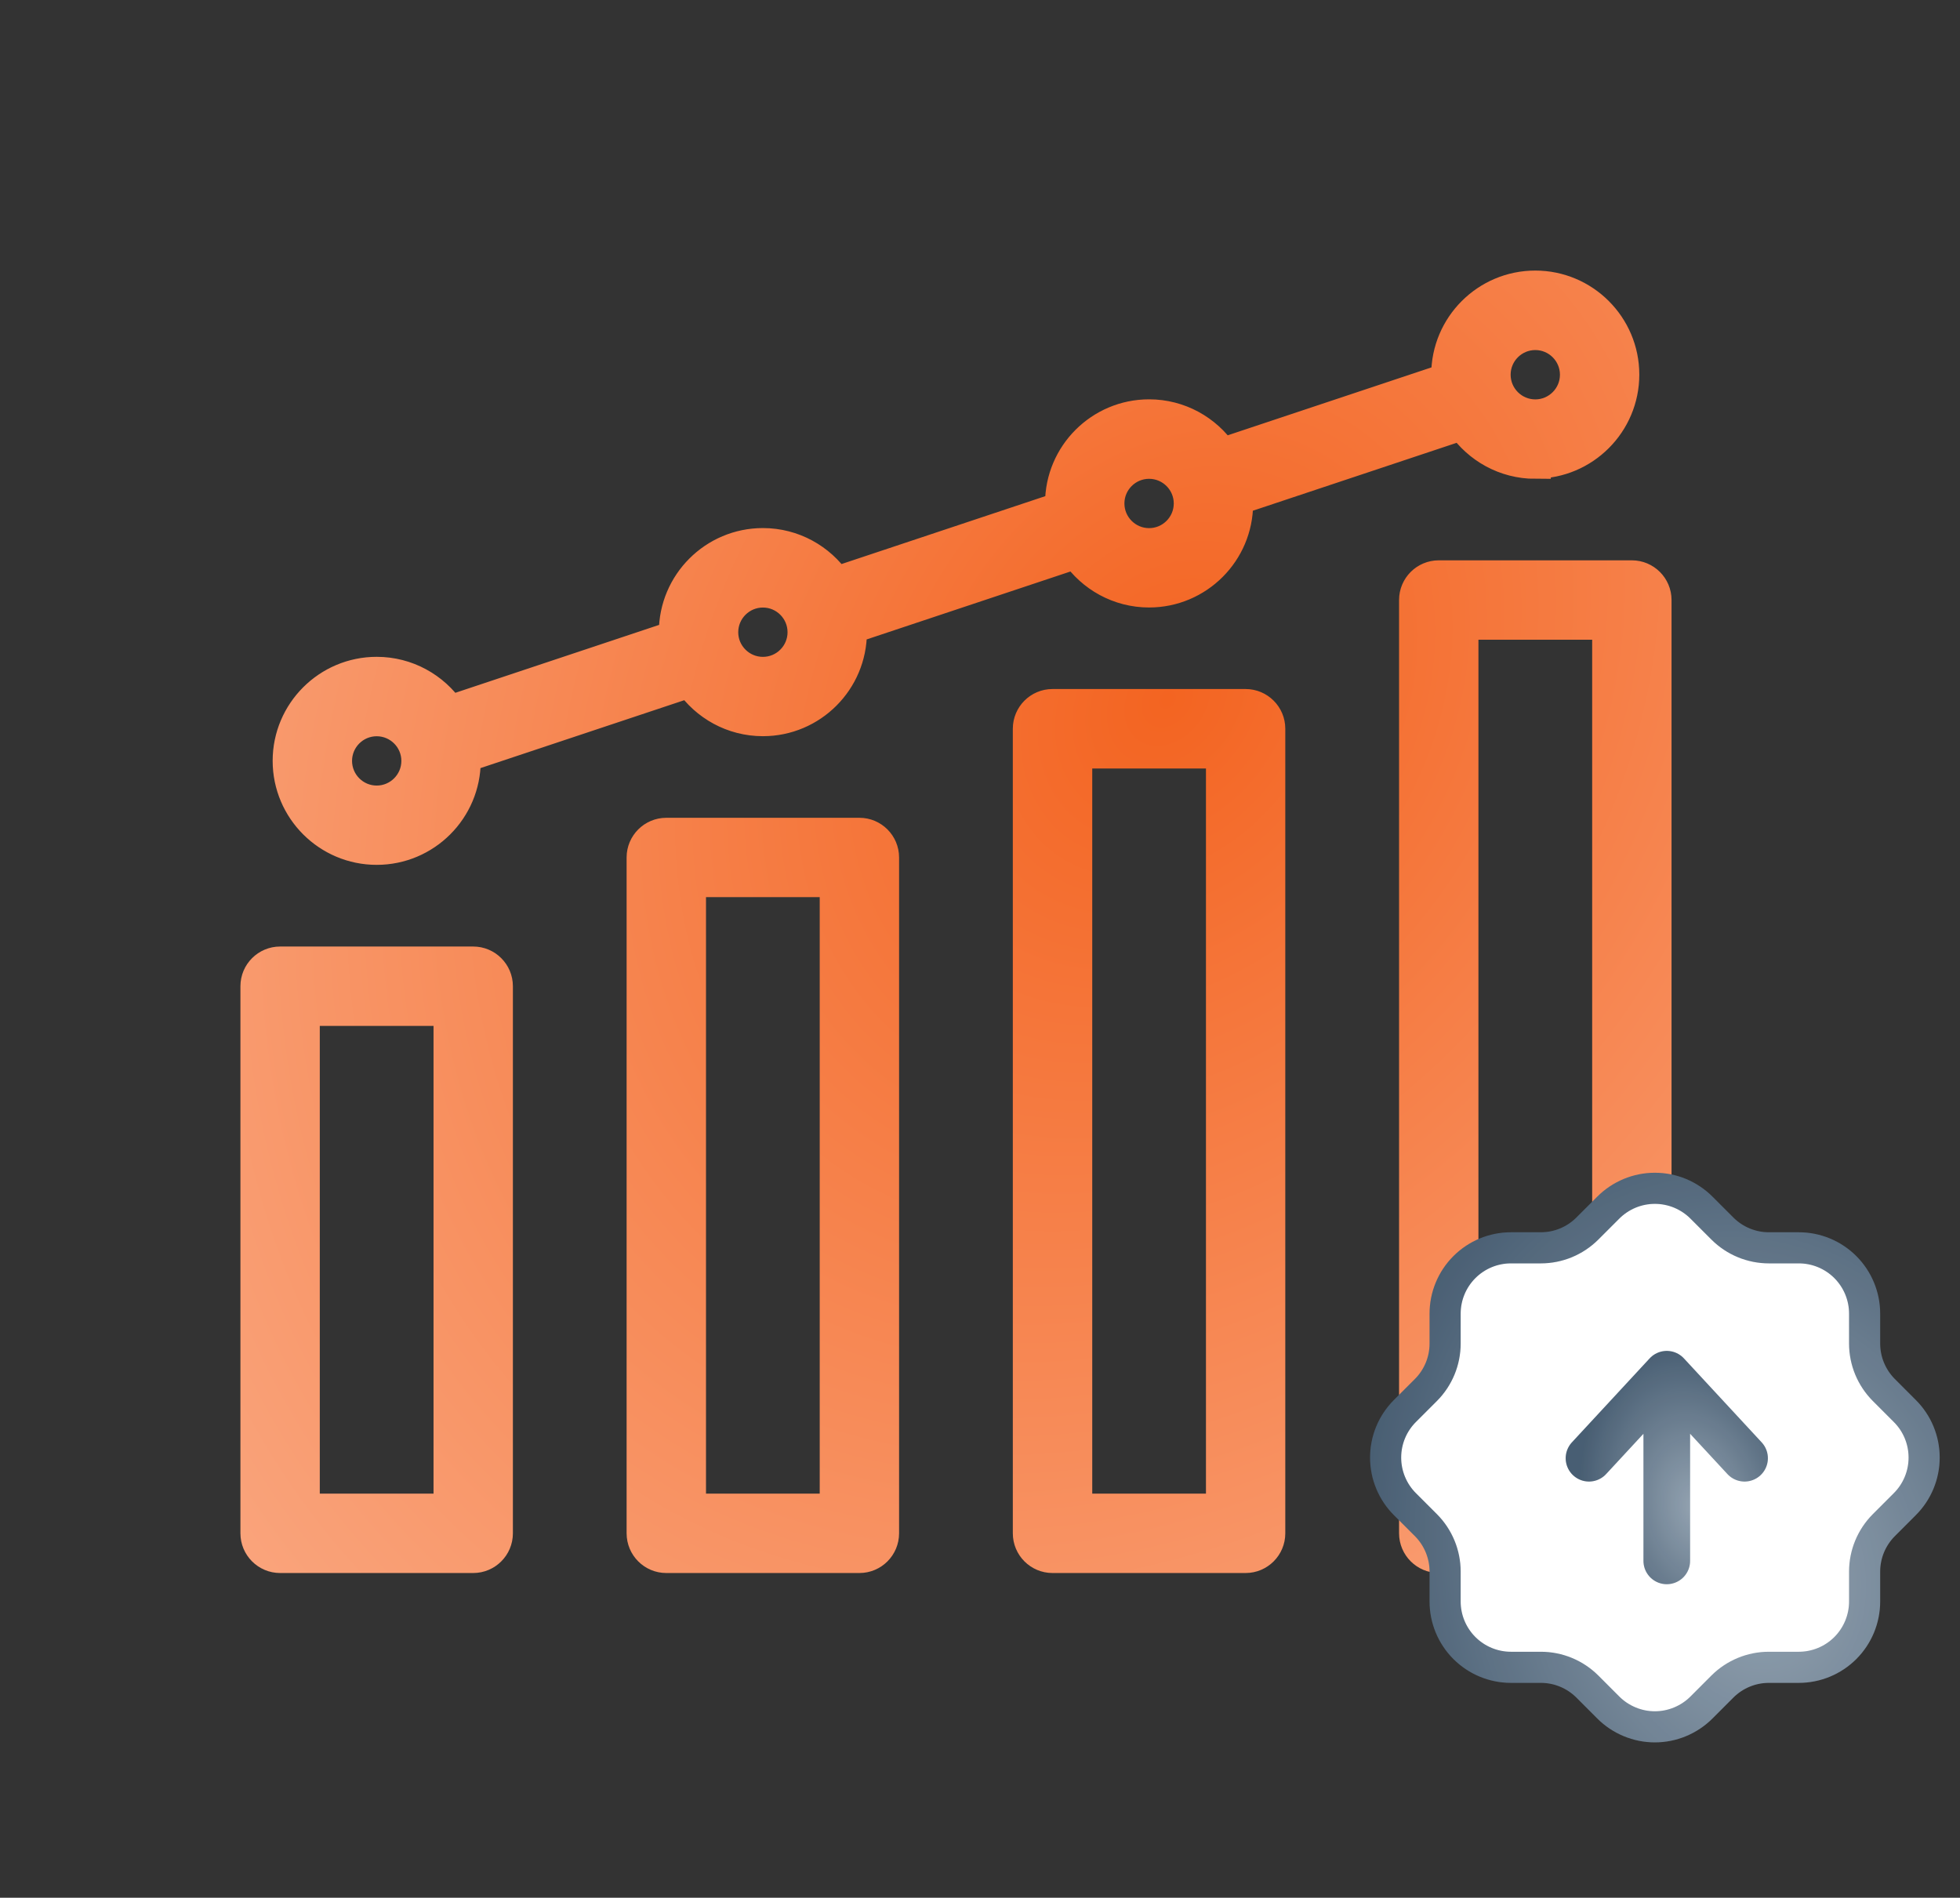 <svg width="63" height="61" viewBox="0 0 63 61" fill="none" xmlns="http://www.w3.org/2000/svg">
<rect x="0" y="0" width="63" height="61" fill="#333333" stroke="none"/>
<path d="M9.004 30.925H15.21C15.638 30.925 15.986 31.273 15.986 31.701V49.287C15.986 49.715 15.638 50.063 15.21 50.063H9.004C8.576 50.063 8.228 49.715 8.228 49.287V31.701C8.228 31.273 8.576 30.925 9.004 30.925ZM9.779 48.511H14.435V32.477H9.779V48.511ZM21.417 26.787H27.624C28.052 26.787 28.399 27.135 28.399 27.562V49.287C28.399 49.715 28.052 50.063 27.624 50.063H21.417C20.989 50.063 20.641 49.715 20.641 49.287V27.562C20.641 27.135 20.989 26.787 21.417 26.787ZM22.193 48.511H26.848V28.338H22.193V48.511ZM33.83 22.648H40.037C40.465 22.648 40.813 22.996 40.813 23.424V49.287C40.813 49.715 40.465 50.063 40.037 50.063H33.83C33.403 50.063 33.055 49.715 33.055 49.287V23.424C33.055 22.996 33.403 22.648 33.83 22.648ZM34.608 48.511H39.263V24.202H34.608V48.511ZM46.246 18.511H52.452C52.88 18.511 53.228 18.858 53.228 19.286V49.286C53.228 49.713 52.88 50.061 52.452 50.061H46.246C45.818 50.061 45.47 49.713 45.47 49.286V19.286C45.47 18.858 45.818 18.511 46.246 18.511ZM47.021 48.511H51.677V20.063H47.021V48.511ZM49.348 14.891C48.373 14.891 47.512 14.396 46.998 13.648L39.765 16.058C39.767 16.102 39.779 16.142 39.779 16.183C39.779 17.752 38.503 19.027 36.935 19.027C35.96 19.027 35.099 18.533 34.585 17.784L27.352 20.195C27.354 20.238 27.365 20.278 27.365 20.32C27.365 21.888 26.09 23.164 24.522 23.164C23.546 23.164 22.685 22.67 22.172 21.921L14.939 24.331C14.941 24.375 14.952 24.415 14.952 24.456C14.952 26.025 13.677 27.3 12.108 27.3C10.54 27.3 9.264 26.025 9.264 24.456C9.264 22.888 10.54 21.613 12.108 21.613C13.084 21.613 13.945 22.107 14.458 22.856L21.691 20.445C21.689 20.402 21.678 20.362 21.678 20.318C21.678 18.75 22.953 17.474 24.522 17.474C25.497 17.474 26.358 17.968 26.871 18.717L34.104 16.307C34.102 16.263 34.091 16.223 34.091 16.18C34.091 14.611 35.367 13.336 36.935 13.336C37.91 13.336 38.771 13.83 39.284 14.579L46.517 12.168C46.516 12.125 46.504 12.085 46.504 12.041C46.504 10.473 47.78 9.197 49.348 9.197C50.916 9.197 52.192 10.473 52.192 12.041C52.192 13.61 50.916 14.885 49.348 14.885V14.891ZM12.108 23.166C11.395 23.166 10.816 23.745 10.816 24.458C10.816 25.171 11.395 25.751 12.108 25.751C12.821 25.751 13.401 25.171 13.401 24.458C13.401 23.745 12.821 23.166 12.108 23.166ZM24.522 19.029C23.809 19.029 23.229 19.609 23.229 20.322C23.229 21.035 23.809 21.614 24.522 21.614C25.235 21.614 25.814 21.035 25.814 20.322C25.814 19.609 25.235 19.029 24.522 19.029ZM36.935 14.891C36.222 14.891 35.642 15.471 35.642 16.183C35.642 16.896 36.222 17.476 36.935 17.476C37.648 17.476 38.228 16.896 38.228 16.183C38.228 15.471 37.648 14.891 36.935 14.891ZM49.349 10.752C48.636 10.752 48.056 11.332 48.056 12.045C48.056 12.758 48.636 13.338 49.349 13.338C50.061 13.338 50.641 12.758 50.641 12.045C50.641 11.332 50.061 10.752 49.349 10.752Z" fill="url(#paint0_radial_12432_145870)" stroke="url(#paint1_radial_12432_145870)"/>
<path d="M59.934 51.478C59.934 52.039 59.711 52.577 59.315 52.974C58.918 53.371 58.38 53.594 57.818 53.594H56.857C56.298 53.594 55.762 53.816 55.366 54.209L54.693 54.883C54.496 55.081 54.262 55.237 54.005 55.344C53.747 55.452 53.471 55.507 53.192 55.507C52.913 55.507 52.637 55.452 52.38 55.344C52.122 55.237 51.889 55.081 51.692 54.883L51.019 54.209C50.622 53.815 50.086 53.594 49.528 53.594H48.566C48.005 53.594 47.467 53.371 47.07 52.974C46.673 52.577 46.45 52.039 46.45 51.478V50.516C46.45 49.959 46.229 49.422 45.835 49.026L45.161 48.352C44.964 48.156 44.807 47.922 44.7 47.664C44.593 47.407 44.538 47.131 44.538 46.852C44.538 46.573 44.593 46.297 44.7 46.039C44.807 45.782 44.964 45.548 45.161 45.352L45.835 44.678C46.229 44.282 46.45 43.746 46.45 43.188V42.226C46.45 41.665 46.673 41.127 47.07 40.73C47.467 40.333 48.005 40.11 48.566 40.11H49.528C50.087 40.11 50.623 39.888 51.019 39.494L51.692 38.821C51.889 38.623 52.122 38.467 52.38 38.359C52.637 38.252 52.913 38.197 53.192 38.197C53.471 38.197 53.747 38.252 54.005 38.359C54.262 38.467 54.496 38.623 54.693 38.821L55.366 39.494C55.762 39.888 56.298 40.11 56.857 40.11H57.818C58.38 40.11 58.918 40.333 59.315 40.73C59.711 41.127 59.934 41.665 59.934 42.226V43.188C59.934 43.746 60.156 44.282 60.55 44.678L61.223 45.352C61.421 45.548 61.578 45.782 61.685 46.039C61.792 46.297 61.847 46.573 61.847 46.852C61.847 47.131 61.792 47.407 61.685 47.664C61.578 47.922 61.421 48.156 61.223 48.352L60.55 49.026C60.156 49.422 59.934 49.958 59.934 50.516V51.478Z" fill="white"/>
<path d="M59.934 51.478C59.934 52.039 59.711 52.577 59.315 52.974C58.918 53.371 58.38 53.594 57.818 53.594H56.857C56.298 53.594 55.762 53.816 55.366 54.209L54.693 54.883C54.496 55.081 54.262 55.237 54.005 55.344C53.747 55.452 53.471 55.507 53.192 55.507C52.913 55.507 52.637 55.452 52.38 55.344C52.122 55.237 51.889 55.081 51.692 54.883L51.019 54.209C50.622 53.815 50.086 53.594 49.528 53.594H48.566C48.005 53.594 47.467 53.371 47.07 52.974C46.673 52.577 46.45 52.039 46.45 51.478V50.516C46.45 49.959 46.229 49.422 45.835 49.026L45.161 48.352C44.964 48.156 44.807 47.922 44.7 47.664C44.593 47.407 44.538 47.131 44.538 46.852C44.538 46.573 44.593 46.297 44.7 46.039C44.807 45.782 44.964 45.548 45.161 45.352L45.835 44.678C46.229 44.282 46.45 43.746 46.45 43.188V42.226C46.45 41.665 46.673 41.127 47.07 40.73C47.467 40.333 48.005 40.11 48.566 40.11H49.528C50.087 40.11 50.623 39.888 51.019 39.494L51.692 38.821C51.889 38.623 52.122 38.467 52.38 38.359C52.637 38.252 52.913 38.197 53.192 38.197C53.471 38.197 53.747 38.252 54.005 38.359C54.262 38.467 54.496 38.623 54.693 38.821L55.366 39.494C55.762 39.888 56.298 40.11 56.857 40.11H57.818C58.38 40.11 58.918 40.333 59.315 40.73C59.711 41.127 59.934 41.665 59.934 42.226V43.188C59.934 43.746 60.156 44.282 60.55 44.678L61.223 45.352C61.421 45.548 61.578 45.782 61.685 46.039C61.792 46.297 61.847 46.573 61.847 46.852C61.847 47.131 61.792 47.407 61.685 47.664C61.578 47.922 61.421 48.156 61.223 48.352L60.55 49.026C60.156 49.422 59.934 49.958 59.934 50.516V51.478Z" stroke="url(#paint2_radial_12432_145870)" stroke-linecap="round" stroke-linejoin="round"/>
<path d="M59.934 51.478C59.934 52.039 59.711 52.577 59.315 52.974C58.918 53.371 58.38 53.594 57.818 53.594H56.857C56.298 53.594 55.762 53.816 55.366 54.209L54.693 54.883C54.496 55.081 54.262 55.237 54.005 55.344C53.747 55.452 53.471 55.507 53.192 55.507C52.913 55.507 52.637 55.452 52.38 55.344C52.122 55.237 51.889 55.081 51.692 54.883L51.019 54.209C50.622 53.815 50.086 53.594 49.528 53.594H48.566C48.005 53.594 47.467 53.371 47.07 52.974C46.673 52.577 46.45 52.039 46.45 51.478V50.516C46.45 49.959 46.229 49.422 45.835 49.026L45.161 48.352C44.964 48.156 44.807 47.922 44.7 47.664C44.593 47.407 44.538 47.131 44.538 46.852C44.538 46.573 44.593 46.297 44.7 46.039C44.807 45.782 44.964 45.548 45.161 45.352L45.835 44.678C46.229 44.282 46.45 43.746 46.45 43.188V42.226C46.45 41.665 46.673 41.127 47.07 40.73C47.467 40.333 48.005 40.11 48.566 40.11H49.528C50.087 40.11 50.623 39.888 51.019 39.494L51.692 38.821C51.889 38.623 52.122 38.467 52.38 38.359C52.637 38.252 52.913 38.197 53.192 38.197C53.471 38.197 53.747 38.252 54.005 38.359C54.262 38.467 54.496 38.623 54.693 38.821L55.366 39.494C55.762 39.888 56.298 40.11 56.857 40.11H57.818C58.38 40.11 58.918 40.333 59.315 40.73C59.711 41.127 59.934 41.665 59.934 42.226V43.188C59.934 43.746 60.156 44.282 60.55 44.678L61.223 45.352C61.421 45.548 61.578 45.782 61.685 46.039C61.792 46.297 61.847 46.573 61.847 46.852C61.847 47.131 61.792 47.407 61.685 47.664C61.578 47.922 61.421 48.156 61.223 48.352L60.55 49.026C60.156 49.422 59.934 49.958 59.934 50.516V51.478Z" stroke="black" stroke-opacity="0.1" stroke-linecap="round" stroke-linejoin="round"/>
<path d="M53.575 50.173V44.173M53.575 44.173L56.075 46.873M53.575 44.173L51.075 46.873" stroke="url(#paint3_radial_12432_145870)" stroke-width="1.5" stroke-linecap="round" stroke-linejoin="round"/>
<path d="M53.575 50.173V44.173M53.575 44.173L56.075 46.873M53.575 44.173L51.075 46.873" stroke="black" stroke-opacity="0.1" stroke-width="1.5" stroke-linecap="round" stroke-linejoin="round"/>
<defs>
<radialGradient id="paint0_radial_12432_145870" cx="0" cy="0" r="1" gradientUnits="userSpaceOnUse" gradientTransform="translate(37.443 22.479) rotate(123.453) scale(73.469 56.318)">
<stop stop-color="#F36421"/>
<stop offset="1" stop-color="#FFD6C3"/>
</radialGradient>
<radialGradient id="paint1_radial_12432_145870" cx="0" cy="0" r="1" gradientUnits="userSpaceOnUse" gradientTransform="translate(37.443 22.479) rotate(123.453) scale(73.469 56.318)">
<stop stop-color="#F36421"/>
<stop offset="1" stop-color="#FFD6C3"/>
</radialGradient>
<radialGradient id="paint2_radial_12432_145870" cx="0" cy="0" r="1" gradientUnits="userSpaceOnUse" gradientTransform="translate(56.438 50.584) rotate(-103.743) scale(15.369 12.507)">
<stop stop-color="#A4B5C5"/>
<stop offset="1" stop-color="#50687F"/>
</radialGradient>
<radialGradient id="paint3_radial_12432_145870" cx="0" cy="0" r="1" gradientUnits="userSpaceOnUse" gradientTransform="translate(54.512 48.467) rotate(-101.519) scale(5.281 3.644)">
<stop stop-color="#A4B5C5"/>
<stop offset="1" stop-color="#50687F"/>
</radialGradient>
</defs>
</svg>
